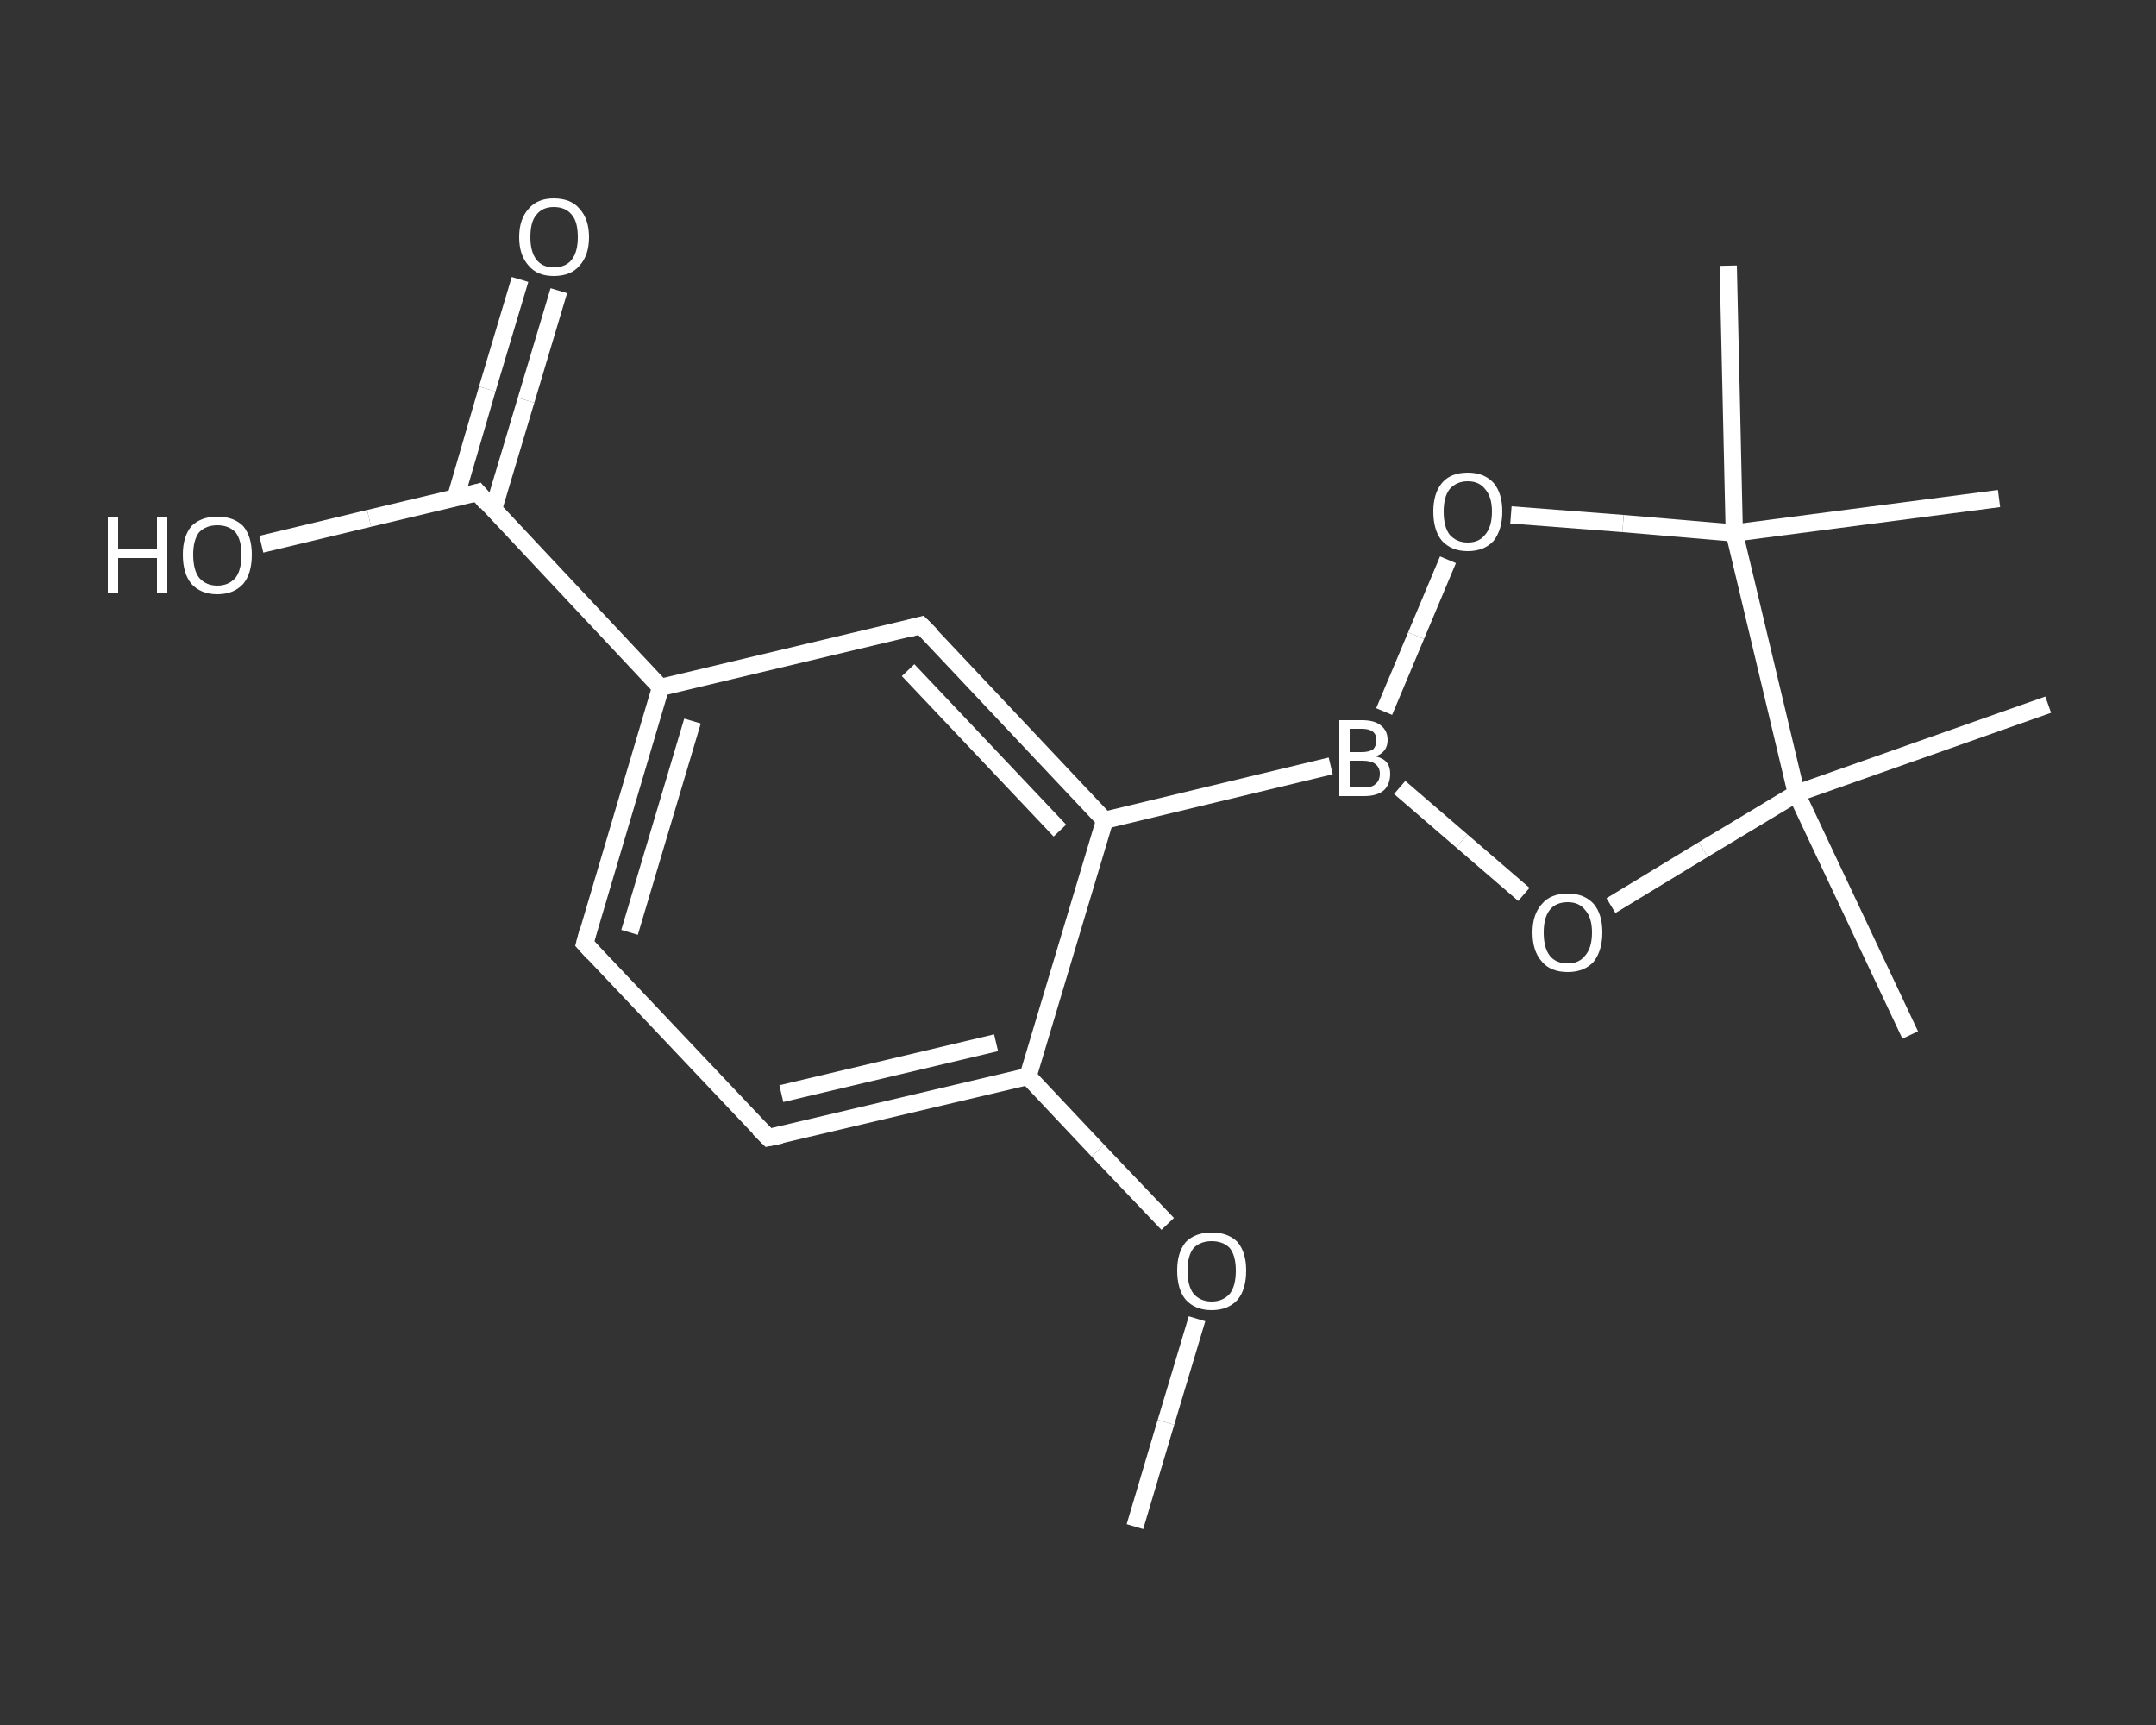 <?xml version='1.0' encoding='iso-8859-1'?>
<svg version='1.1' baseProfile='full'
              xmlns='http://www.w3.org/2000/svg'
                      xmlns:rdkit='http://www.rdkit.org/xml'
                      xmlns:xlink='http://www.w3.org/1999/xlink'
                  xml:space='preserve'
width='250px' height='200px' viewBox='0 0 250 200'>
<rect x="0" y="0" width="250" height="200" fill="#333333" stroke="none"/>
<!-- END OF HEADER -->
<rect style='opacity:1.0;fill:transparent;stroke:none' width='250.0' height='200.0' x='0.0' y='0.0'> </rect>
<path class='bond-0 atom-0 atom-1' d='M 131.6,177.0 L 135.2,164.9' style='fill:none;fill-rule:evenodd;stroke:#FFFFFF;stroke-width:2.0px;stroke-linecap:butt;stroke-linejoin:miter;stroke-opacity:1' />
<path class='bond-0 atom-0 atom-1' d='M 135.2,164.9 L 138.8,152.9' style='fill:none;fill-rule:evenodd;stroke:#FFFFFF;stroke-width:2.0px;stroke-linecap:butt;stroke-linejoin:miter;stroke-opacity:1' />
<path class='bond-1 atom-1 atom-2' d='M 135.4,141.9 L 127.3,133.4' style='fill:none;fill-rule:evenodd;stroke:#FFFFFF;stroke-width:2.0px;stroke-linecap:butt;stroke-linejoin:miter;stroke-opacity:1' />
<path class='bond-1 atom-1 atom-2' d='M 127.3,133.4 L 119.2,124.8' style='fill:none;fill-rule:evenodd;stroke:#FFFFFF;stroke-width:2.0px;stroke-linecap:butt;stroke-linejoin:miter;stroke-opacity:1' />
<path class='bond-2 atom-2 atom-3' d='M 119.2,124.8 L 89.1,131.9' style='fill:none;fill-rule:evenodd;stroke:#FFFFFF;stroke-width:2.0px;stroke-linecap:butt;stroke-linejoin:miter;stroke-opacity:1' />
<path class='bond-2 atom-2 atom-3' d='M 115.5,120.9 L 90.6,126.8' style='fill:none;fill-rule:evenodd;stroke:#FFFFFF;stroke-width:2.0px;stroke-linecap:butt;stroke-linejoin:miter;stroke-opacity:1' />
<path class='bond-3 atom-3 atom-4' d='M 89.1,131.9 L 67.8,109.4' style='fill:none;fill-rule:evenodd;stroke:#FFFFFF;stroke-width:2.0px;stroke-linecap:butt;stroke-linejoin:miter;stroke-opacity:1' />
<path class='bond-4 atom-4 atom-5' d='M 67.8,109.4 L 76.6,79.7' style='fill:none;fill-rule:evenodd;stroke:#FFFFFF;stroke-width:2.0px;stroke-linecap:butt;stroke-linejoin:miter;stroke-opacity:1' />
<path class='bond-4 atom-4 atom-5' d='M 73.0,108.1 L 80.3,83.6' style='fill:none;fill-rule:evenodd;stroke:#FFFFFF;stroke-width:2.0px;stroke-linecap:butt;stroke-linejoin:miter;stroke-opacity:1' />
<path class='bond-5 atom-5 atom-6' d='M 76.6,79.7 L 55.4,57.1' style='fill:none;fill-rule:evenodd;stroke:#FFFFFF;stroke-width:2.0px;stroke-linecap:butt;stroke-linejoin:miter;stroke-opacity:1' />
<path class='bond-6 atom-6 atom-7' d='M 57.2,59.1 L 61.0,46.4' style='fill:none;fill-rule:evenodd;stroke:#FFFFFF;stroke-width:2.0px;stroke-linecap:butt;stroke-linejoin:miter;stroke-opacity:1' />
<path class='bond-6 atom-6 atom-7' d='M 61.0,46.4 L 64.8,33.7' style='fill:none;fill-rule:evenodd;stroke:#FFFFFF;stroke-width:2.0px;stroke-linecap:butt;stroke-linejoin:miter;stroke-opacity:1' />
<path class='bond-6 atom-6 atom-7' d='M 52.8,57.8 L 56.5,45.1' style='fill:none;fill-rule:evenodd;stroke:#FFFFFF;stroke-width:2.0px;stroke-linecap:butt;stroke-linejoin:miter;stroke-opacity:1' />
<path class='bond-6 atom-6 atom-7' d='M 56.5,45.1 L 60.3,32.4' style='fill:none;fill-rule:evenodd;stroke:#FFFFFF;stroke-width:2.0px;stroke-linecap:butt;stroke-linejoin:miter;stroke-opacity:1' />
<path class='bond-7 atom-6 atom-8' d='M 55.4,57.1 L 42.8,60.1' style='fill:none;fill-rule:evenodd;stroke:#FFFFFF;stroke-width:2.0px;stroke-linecap:butt;stroke-linejoin:miter;stroke-opacity:1' />
<path class='bond-7 atom-6 atom-8' d='M 42.8,60.1 L 30.3,63.1' style='fill:none;fill-rule:evenodd;stroke:#FFFFFF;stroke-width:2.0px;stroke-linecap:butt;stroke-linejoin:miter;stroke-opacity:1' />
<path class='bond-8 atom-5 atom-9' d='M 76.6,79.7 L 106.8,72.5' style='fill:none;fill-rule:evenodd;stroke:#FFFFFF;stroke-width:2.0px;stroke-linecap:butt;stroke-linejoin:miter;stroke-opacity:1' />
<path class='bond-9 atom-9 atom-10' d='M 106.8,72.5 L 128.1,95.1' style='fill:none;fill-rule:evenodd;stroke:#FFFFFF;stroke-width:2.0px;stroke-linecap:butt;stroke-linejoin:miter;stroke-opacity:1' />
<path class='bond-9 atom-9 atom-10' d='M 105.3,77.7 L 122.9,96.3' style='fill:none;fill-rule:evenodd;stroke:#FFFFFF;stroke-width:2.0px;stroke-linecap:butt;stroke-linejoin:miter;stroke-opacity:1' />
<path class='bond-10 atom-10 atom-11' d='M 128.1,95.1 L 154.3,88.8' style='fill:none;fill-rule:evenodd;stroke:#FFFFFF;stroke-width:2.0px;stroke-linecap:butt;stroke-linejoin:miter;stroke-opacity:1' />
<path class='bond-11 atom-11 atom-12' d='M 160.5,82.5 L 164.2,73.7' style='fill:none;fill-rule:evenodd;stroke:#FFFFFF;stroke-width:2.0px;stroke-linecap:butt;stroke-linejoin:miter;stroke-opacity:1' />
<path class='bond-11 atom-11 atom-12' d='M 164.2,73.7 L 167.9,64.9' style='fill:none;fill-rule:evenodd;stroke:#FFFFFF;stroke-width:2.0px;stroke-linecap:butt;stroke-linejoin:miter;stroke-opacity:1' />
<path class='bond-12 atom-12 atom-13' d='M 175.2,59.7 L 188.2,60.7' style='fill:none;fill-rule:evenodd;stroke:#FFFFFF;stroke-width:2.0px;stroke-linecap:butt;stroke-linejoin:miter;stroke-opacity:1' />
<path class='bond-12 atom-12 atom-13' d='M 188.2,60.7 L 201.1,61.8' style='fill:none;fill-rule:evenodd;stroke:#FFFFFF;stroke-width:2.0px;stroke-linecap:butt;stroke-linejoin:miter;stroke-opacity:1' />
<path class='bond-13 atom-13 atom-14' d='M 201.1,61.8 L 200.4,30.8' style='fill:none;fill-rule:evenodd;stroke:#FFFFFF;stroke-width:2.0px;stroke-linecap:butt;stroke-linejoin:miter;stroke-opacity:1' />
<path class='bond-14 atom-13 atom-15' d='M 201.1,61.8 L 231.8,57.8' style='fill:none;fill-rule:evenodd;stroke:#FFFFFF;stroke-width:2.0px;stroke-linecap:butt;stroke-linejoin:miter;stroke-opacity:1' />
<path class='bond-15 atom-13 atom-16' d='M 201.1,61.8 L 208.3,92.0' style='fill:none;fill-rule:evenodd;stroke:#FFFFFF;stroke-width:2.0px;stroke-linecap:butt;stroke-linejoin:miter;stroke-opacity:1' />
<path class='bond-16 atom-16 atom-17' d='M 208.3,92.0 L 237.5,81.7' style='fill:none;fill-rule:evenodd;stroke:#FFFFFF;stroke-width:2.0px;stroke-linecap:butt;stroke-linejoin:miter;stroke-opacity:1' />
<path class='bond-17 atom-16 atom-18' d='M 208.3,92.0 L 221.5,120.0' style='fill:none;fill-rule:evenodd;stroke:#FFFFFF;stroke-width:2.0px;stroke-linecap:butt;stroke-linejoin:miter;stroke-opacity:1' />
<path class='bond-18 atom-16 atom-19' d='M 208.3,92.0 L 197.5,98.5' style='fill:none;fill-rule:evenodd;stroke:#FFFFFF;stroke-width:2.0px;stroke-linecap:butt;stroke-linejoin:miter;stroke-opacity:1' />
<path class='bond-18 atom-16 atom-19' d='M 197.5,98.5 L 186.8,105.0' style='fill:none;fill-rule:evenodd;stroke:#FFFFFF;stroke-width:2.0px;stroke-linecap:butt;stroke-linejoin:miter;stroke-opacity:1' />
<path class='bond-19 atom-10 atom-2' d='M 128.1,95.1 L 119.2,124.8' style='fill:none;fill-rule:evenodd;stroke:#FFFFFF;stroke-width:2.0px;stroke-linecap:butt;stroke-linejoin:miter;stroke-opacity:1' />
<path class='bond-20 atom-19 atom-11' d='M 176.7,103.7 L 169.5,97.5' style='fill:none;fill-rule:evenodd;stroke:#FFFFFF;stroke-width:2.0px;stroke-linecap:butt;stroke-linejoin:miter;stroke-opacity:1' />
<path class='bond-20 atom-19 atom-11' d='M 169.5,97.5 L 162.3,91.3' style='fill:none;fill-rule:evenodd;stroke:#FFFFFF;stroke-width:2.0px;stroke-linecap:butt;stroke-linejoin:miter;stroke-opacity:1' />
<path d='M 90.6,131.6 L 89.1,131.9 L 88.0,130.8' style='fill:none;stroke:#FFFFFF;stroke-width:2.0px;stroke-linecap:butt;stroke-linejoin:miter;stroke-opacity:1;' />
<path d='M 68.8,110.5 L 67.8,109.4 L 68.2,107.9' style='fill:none;stroke:#FFFFFF;stroke-width:2.0px;stroke-linecap:butt;stroke-linejoin:miter;stroke-opacity:1;' />
<path d='M 56.4,58.3 L 55.4,57.1 L 54.7,57.3' style='fill:none;stroke:#FFFFFF;stroke-width:2.0px;stroke-linecap:butt;stroke-linejoin:miter;stroke-opacity:1;' />
<path d='M 105.3,72.9 L 106.8,72.5 L 107.9,73.6' style='fill:none;stroke:#FFFFFF;stroke-width:2.0px;stroke-linecap:butt;stroke-linejoin:miter;stroke-opacity:1;' />
<path class='atom-1' d='M 136.5 147.3
Q 136.5 145.2, 137.5 144.0
Q 138.6 142.9, 140.5 142.9
Q 142.4 142.9, 143.5 144.0
Q 144.5 145.2, 144.5 147.3
Q 144.5 149.5, 143.5 150.7
Q 142.4 151.9, 140.5 151.9
Q 138.6 151.9, 137.5 150.7
Q 136.5 149.5, 136.5 147.3
M 140.5 150.9
Q 141.8 150.9, 142.6 150.0
Q 143.3 149.1, 143.3 147.3
Q 143.3 145.6, 142.6 144.7
Q 141.8 143.9, 140.5 143.9
Q 139.2 143.9, 138.4 144.7
Q 137.7 145.6, 137.7 147.3
Q 137.7 149.1, 138.4 150.0
Q 139.2 150.9, 140.5 150.9
' fill='#FFFFFF'/>
<path class='atom-7' d='M 60.2 27.5
Q 60.2 25.4, 61.3 24.2
Q 62.3 23.0, 64.2 23.0
Q 66.2 23.0, 67.2 24.2
Q 68.3 25.4, 68.3 27.5
Q 68.3 29.6, 67.2 30.8
Q 66.2 32.0, 64.2 32.0
Q 62.3 32.0, 61.3 30.8
Q 60.2 29.6, 60.2 27.5
M 64.2 31.0
Q 65.6 31.0, 66.3 30.1
Q 67.0 29.2, 67.0 27.5
Q 67.0 25.7, 66.3 24.9
Q 65.6 24.0, 64.2 24.0
Q 62.9 24.0, 62.2 24.9
Q 61.5 25.7, 61.5 27.5
Q 61.5 29.2, 62.2 30.1
Q 62.9 31.0, 64.2 31.0
' fill='#FFFFFF'/>
<path class='atom-8' d='M 12.5 60.0
L 13.7 60.0
L 13.7 63.7
L 18.2 63.7
L 18.2 60.0
L 19.4 60.0
L 19.4 68.7
L 18.2 68.7
L 18.2 64.7
L 13.7 64.7
L 13.7 68.7
L 12.5 68.7
L 12.5 60.0
' fill='#FFFFFF'/>
<path class='atom-8' d='M 21.2 64.3
Q 21.2 62.2, 22.2 61.0
Q 23.3 59.9, 25.2 59.9
Q 27.1 59.9, 28.2 61.0
Q 29.2 62.2, 29.2 64.3
Q 29.2 66.5, 28.2 67.7
Q 27.1 68.9, 25.2 68.9
Q 23.3 68.9, 22.2 67.7
Q 21.2 66.5, 21.2 64.3
M 25.2 67.9
Q 26.5 67.9, 27.3 67.0
Q 28.0 66.1, 28.0 64.3
Q 28.0 62.6, 27.3 61.7
Q 26.5 60.9, 25.2 60.9
Q 23.9 60.9, 23.1 61.7
Q 22.4 62.6, 22.4 64.3
Q 22.4 66.1, 23.1 67.0
Q 23.9 67.9, 25.2 67.9
' fill='#FFFFFF'/>
<path class='atom-11' d='M 159.5 87.7
Q 160.4 87.9, 160.8 88.4
Q 161.2 88.9, 161.2 89.7
Q 161.2 90.9, 160.5 91.6
Q 159.7 92.3, 158.2 92.3
L 155.3 92.3
L 155.3 83.5
L 157.9 83.5
Q 159.4 83.5, 160.1 84.1
Q 160.9 84.7, 160.9 85.8
Q 160.9 87.2, 159.5 87.7
M 156.5 84.5
L 156.5 87.2
L 157.9 87.2
Q 158.7 87.2, 159.2 86.9
Q 159.6 86.5, 159.6 85.8
Q 159.6 84.5, 157.9 84.5
L 156.5 84.5
M 158.2 91.3
Q 159.1 91.3, 159.5 90.9
Q 160.0 90.5, 160.0 89.7
Q 160.0 89.0, 159.5 88.6
Q 159.0 88.2, 158.0 88.2
L 156.5 88.2
L 156.5 91.3
L 158.2 91.3
' fill='#FFFFFF'/>
<path class='atom-12' d='M 166.2 59.3
Q 166.2 57.2, 167.2 56.0
Q 168.2 54.8, 170.2 54.8
Q 172.1 54.8, 173.2 56.0
Q 174.2 57.2, 174.2 59.3
Q 174.2 61.4, 173.2 62.7
Q 172.1 63.9, 170.2 63.9
Q 168.3 63.9, 167.2 62.7
Q 166.2 61.5, 166.2 59.3
M 170.2 62.9
Q 171.5 62.9, 172.2 62.0
Q 173.0 61.1, 173.0 59.3
Q 173.0 57.6, 172.2 56.7
Q 171.5 55.8, 170.2 55.8
Q 168.9 55.8, 168.1 56.7
Q 167.4 57.6, 167.4 59.3
Q 167.4 61.1, 168.1 62.0
Q 168.9 62.9, 170.2 62.9
' fill='#FFFFFF'/>
<path class='atom-19' d='M 177.7 108.1
Q 177.7 106.0, 178.8 104.8
Q 179.8 103.6, 181.8 103.6
Q 183.7 103.6, 184.8 104.8
Q 185.8 106.0, 185.8 108.1
Q 185.8 110.2, 184.8 111.5
Q 183.7 112.7, 181.8 112.7
Q 179.8 112.7, 178.8 111.5
Q 177.7 110.3, 177.7 108.1
M 181.8 111.7
Q 183.1 111.7, 183.8 110.8
Q 184.6 109.9, 184.6 108.1
Q 184.6 106.4, 183.8 105.5
Q 183.1 104.6, 181.8 104.6
Q 180.4 104.6, 179.7 105.5
Q 179.0 106.4, 179.0 108.1
Q 179.0 109.9, 179.7 110.8
Q 180.4 111.7, 181.8 111.7
' fill='#FFFFFF'/>
</svg>
